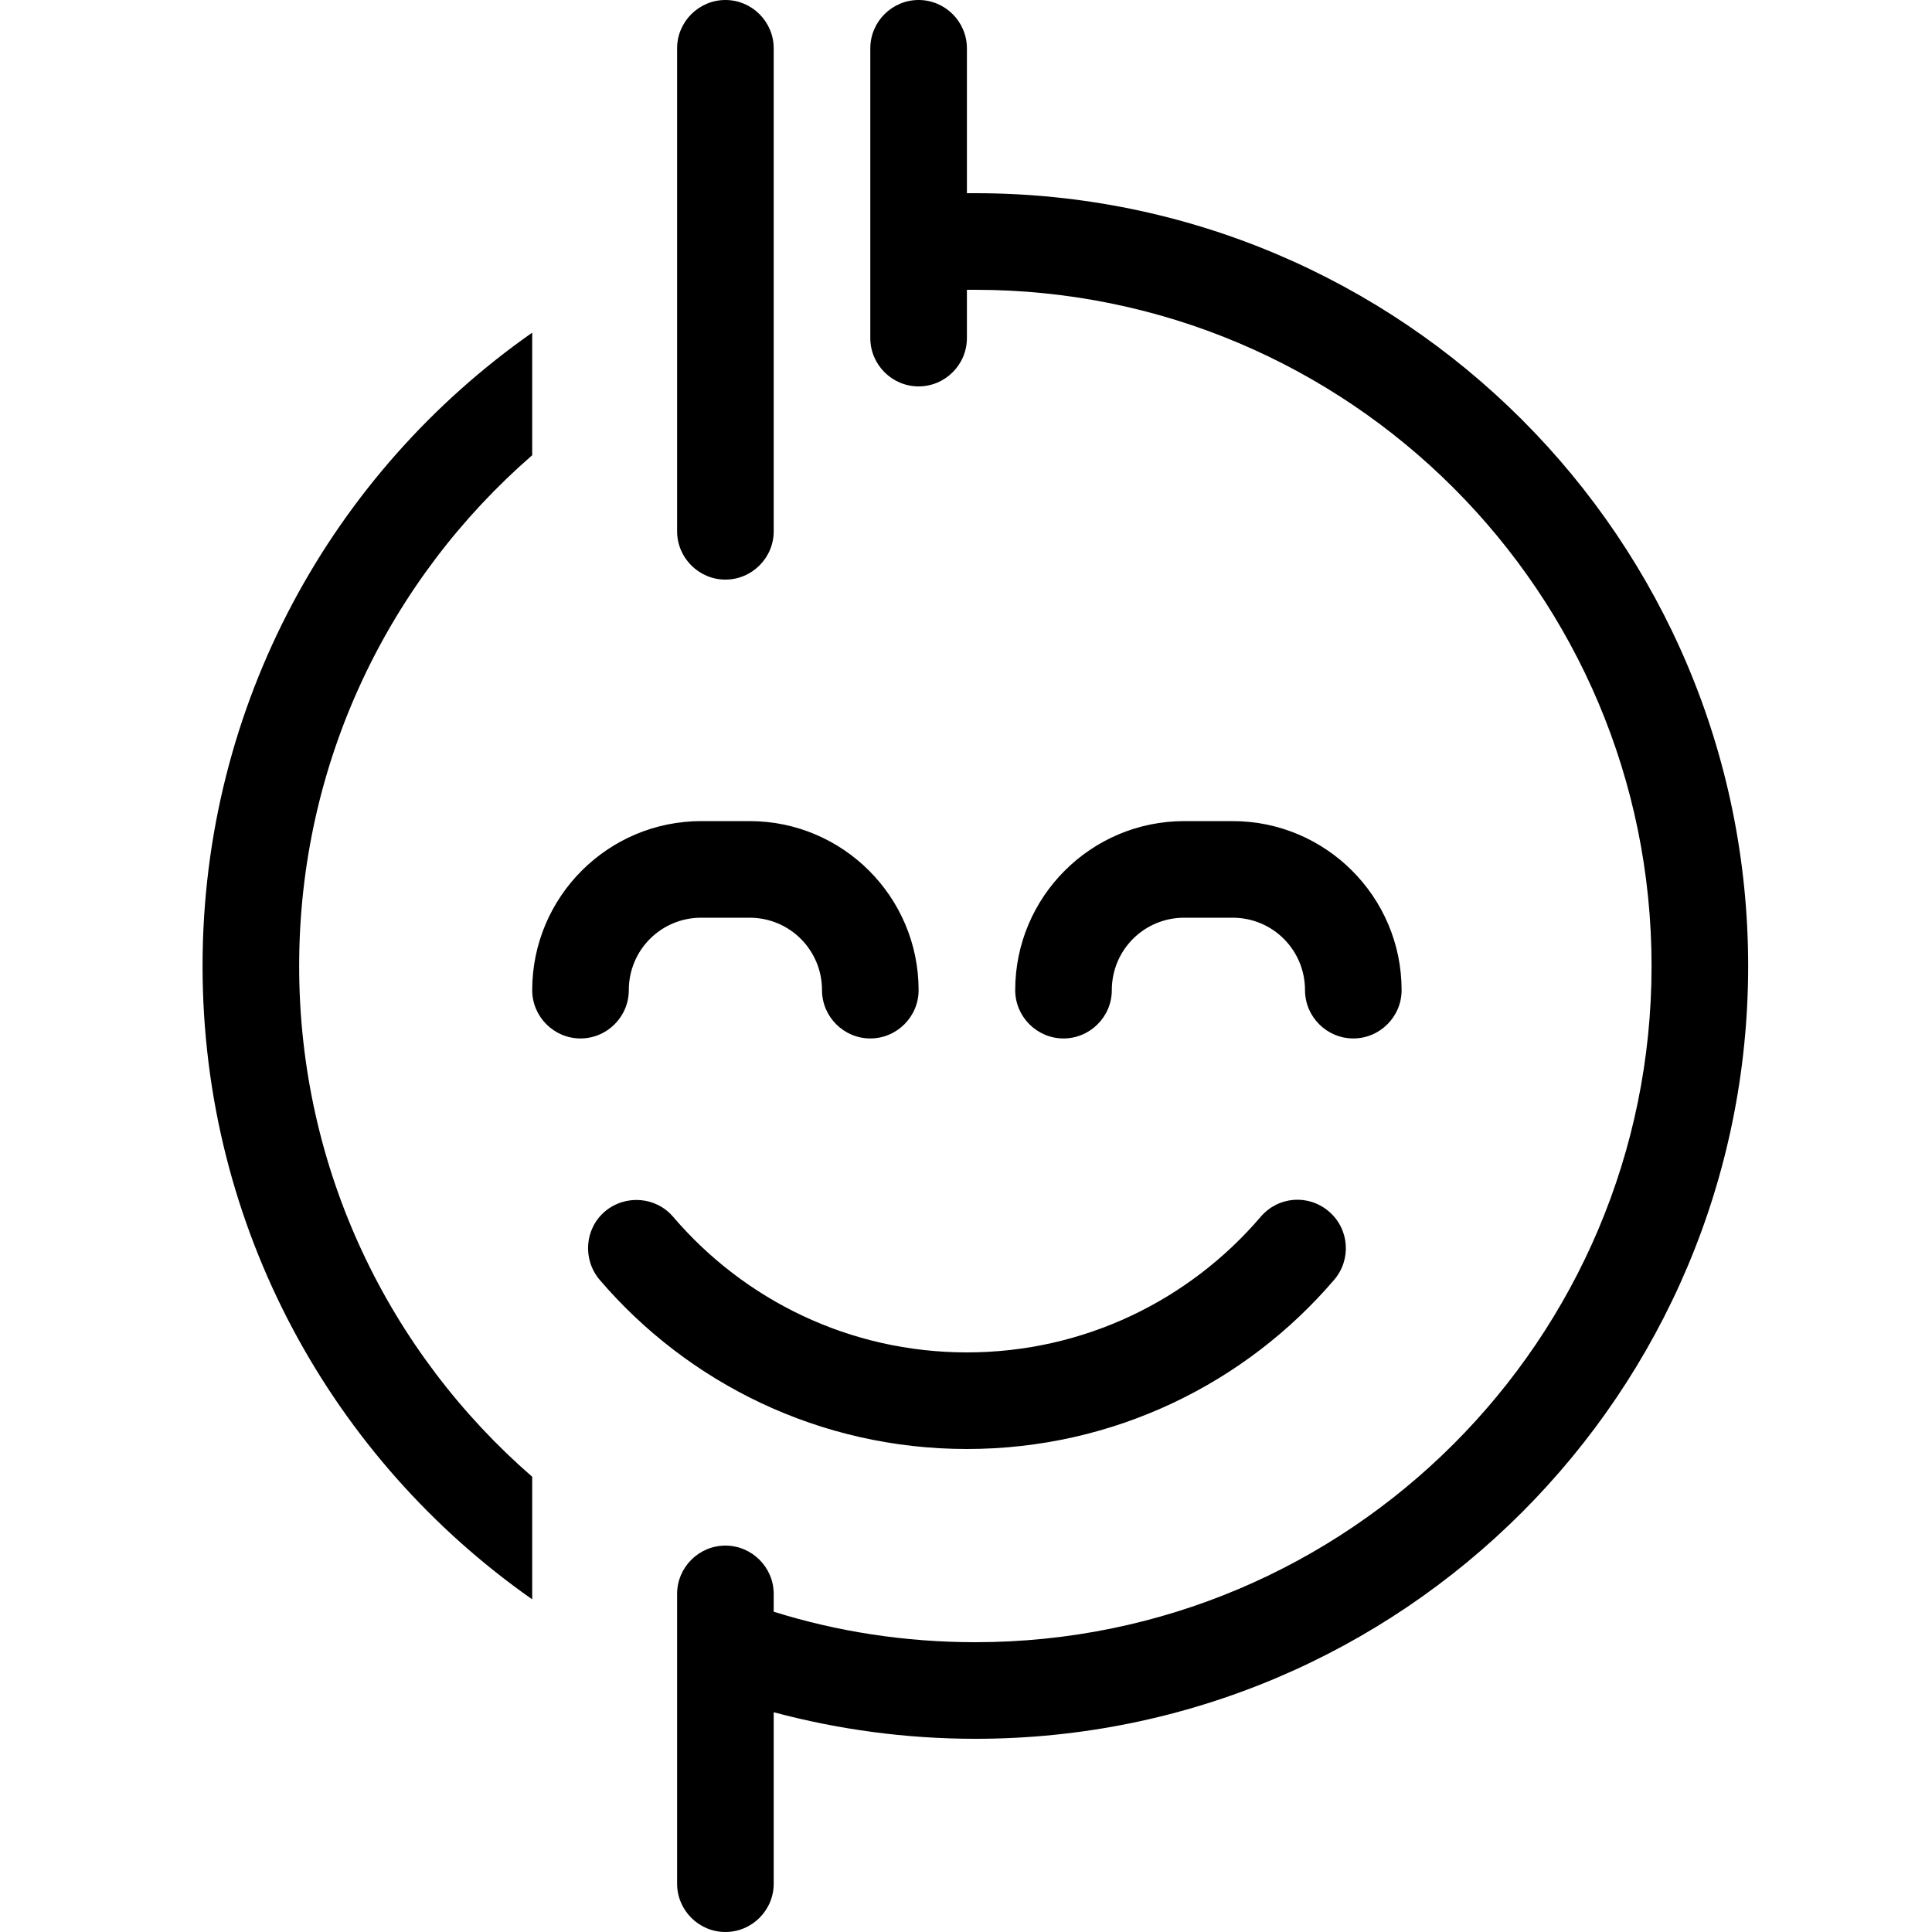 <svg xmlns="http://www.w3.org/2000/svg" viewBox="0 0 640 640"><!--! Font Awesome Pro 7.1.0 by @fontawesome - https://fontawesome.com License - https://fontawesome.com/license (Commercial License) Copyright 2025 Fonticons, Inc. --><path fill="currentColor" d="M240.3 0C231.5 0 224.3 7.2 224.3 16L224.3 176C224.3 184.8 231.5 192 240.3 192C249.1 192 256.3 184.8 256.3 176L256.3 16C256.3 7.2 249.1 0 240.3 0zM323.1 96C446.8 96 547.1 196.3 547.1 320C547.1 443.7 446.8 544 323.1 544C299.8 544 277.4 540.5 256.3 533.9L256.3 528C256.3 519.2 249.1 512 240.3 512C231.5 512 224.3 519.2 224.3 528L224.3 624C224.3 632.8 231.5 640 240.3 640C249.1 640 256.3 632.8 256.3 624L256.3 567.2C277.6 572.9 300 576 323.1 576C464.5 576 579.1 461.4 579.1 320C579.1 178.6 464.5 64 323.1 64C322.2 64 321.2 64 320.3 64L320.3 16C320.3 7.2 313.1 0 304.3 0C295.5 0 288.3 7.2 288.3 16L288.3 112C288.3 120.8 295.5 128 304.3 128C313.1 128 320.3 120.8 320.3 112L320.3 96C321.2 96 322.2 96 323.1 96zM176.3 489.2C129 448.1 99.1 387.6 99.1 320C99.1 252.4 129 191.9 176.3 150.8L176.3 110.2C110.2 156.5 67.1 233.2 67.1 320C67.1 406.8 110.2 483.5 176.3 529.8L176.3 489.2zM200.4 401.3C193.7 407 192.9 417.1 198.6 423.9C227.9 458.2 271.6 480 320.3 480C369 480 412.7 458.2 442 423.9C447.7 417.2 447 407.1 440.2 401.3C433.4 395.5 423.4 396.3 417.6 403.1C394.1 430.6 359.2 448 320.3 448C281.4 448 246.5 430.6 223 403.1C217.3 396.4 207.2 395.6 200.4 401.3zM208.3 328C208.3 314.7 219 304 232.3 304L248.3 304C261.6 304 272.3 314.7 272.3 328C272.3 336.8 279.5 344 288.3 344C297.1 344 304.3 336.8 304.3 328C304.3 297.1 279.2 272 248.3 272L232.3 272C201.4 272 176.3 297.1 176.3 328C176.3 336.8 183.5 344 192.3 344C201.1 344 208.3 336.8 208.3 328zM392.3 304L408.3 304C421.6 304 432.3 314.7 432.3 328C432.3 336.8 439.5 344 448.3 344C457.1 344 464.3 336.8 464.3 328C464.3 297.1 439.2 272 408.3 272L392.3 272C361.4 272 336.3 297.1 336.3 328C336.3 336.8 343.5 344 352.3 344C361.1 344 368.3 336.8 368.3 328C368.3 314.7 379 304 392.3 304z"/></svg>